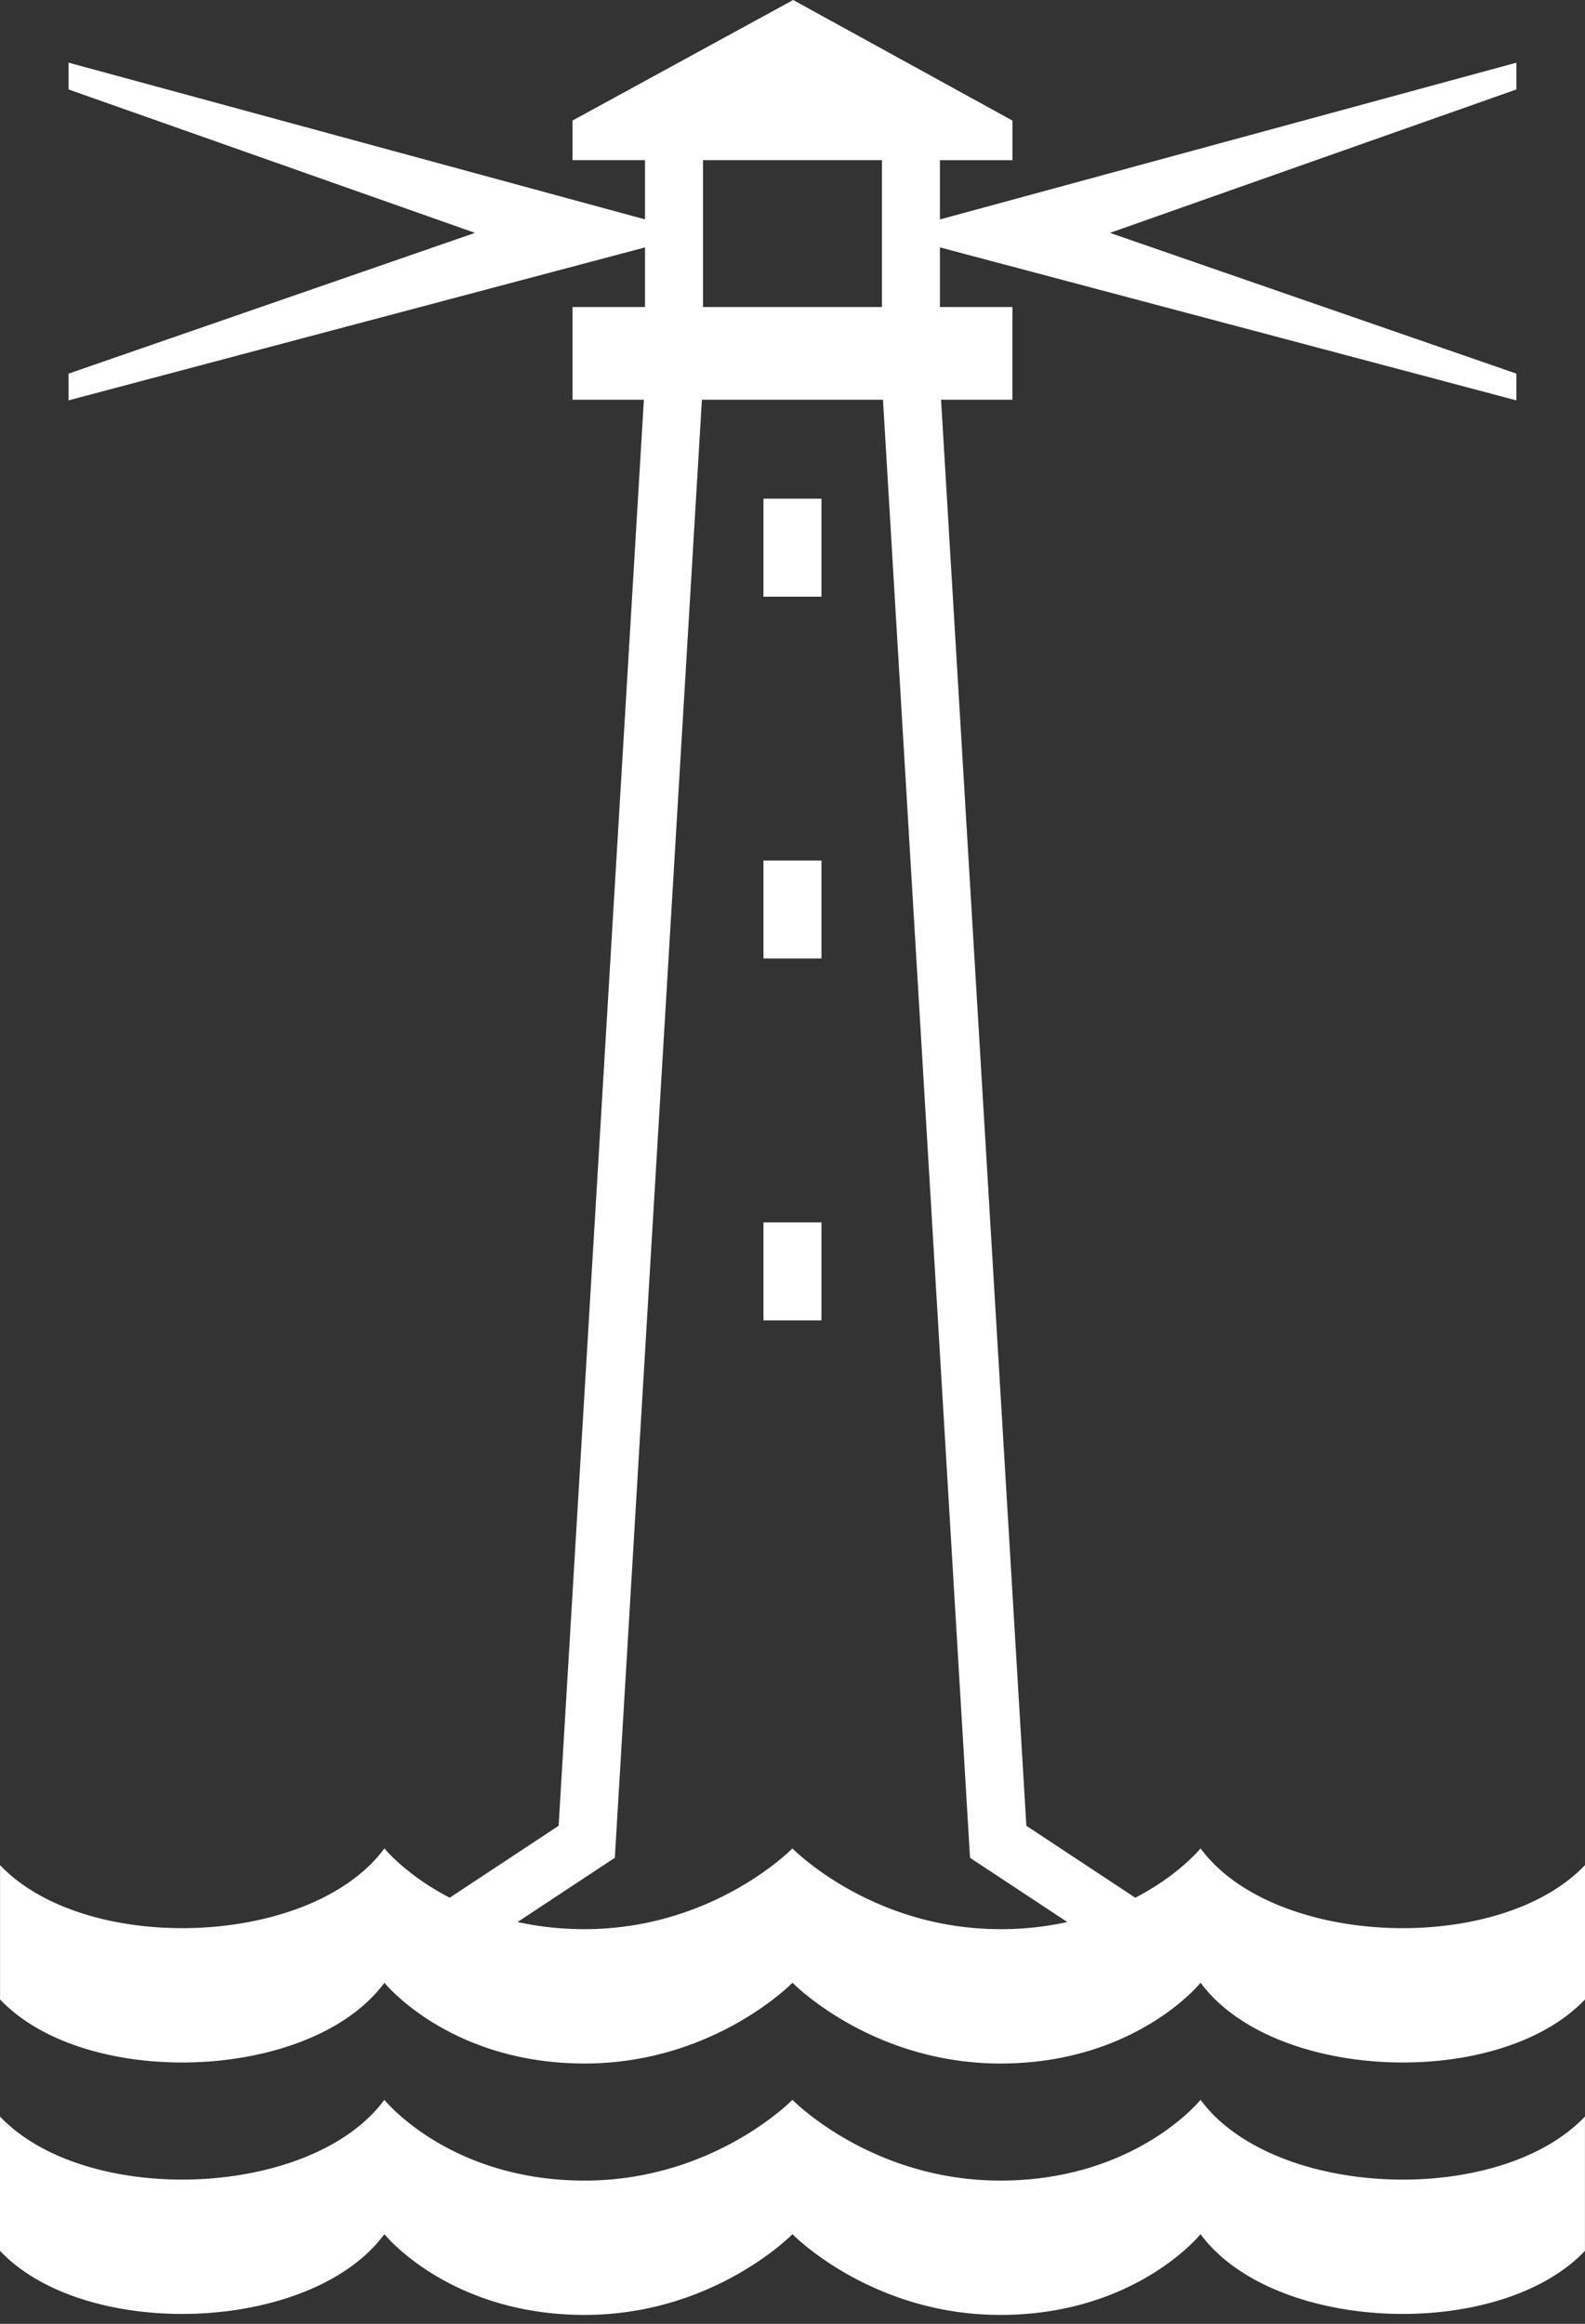 <svg width="88" height="129" fill="none" xmlns="http://www.w3.org/2000/svg"><rect width="100%" height="100%" fill="#333333" stroke="none"/><path d="M45.608 67.857h-3.22v5.44h3.22v-5.44zm0-20.091h-3.22v5.44h3.22v-5.44zm0-20.083h-3.22v5.44h3.22v-5.44z" fill="#fff"/><path d="M66.655 102.608s-1.192 1.477-3.624 2.736l-6.047-3.992-4.736-79.161h3.963v-5.147h-4.027v-3.311l32.005 8.492V20.74l-22.564-7.813L84.19 4.966V3.519l-.01-.037-31.995 8.7v-3.29h4.027V6.694L44.037 0 31.785 6.692v2.196h4.027v3.29l-32.006-8.7v1.488l22.565 7.961-22.565 7.814v1.484l32.006-8.492v3.31h-4.027v5.148h3.963l-4.733 79.161-6.046 3.992c-2.436-1.259-3.625-2.736-3.625-2.736-4.073 5.51-16.572 5.943-21.341.926v7.458c4.766 5.016 17.268 4.583 21.341-.927 0 0 3.604 4.483 11.12 4.483C39.64 114.544 44 110.065 44 110.065s4.364 4.479 11.538 4.483c7.516 0 11.12-4.483 11.12-4.483 4.074 5.51 16.572 5.943 21.342.927v-7.458c-4.773 5.017-17.275 4.584-21.345-.926zM39.031 8.888h9.934v8.156h-9.934V8.888zm16.504 98.202c-7.174-.003-11.539-4.482-11.539-4.482s-4.36 4.479-11.535 4.482c-1.372 0-2.611-.151-3.726-.396l5.401-3.566 4.834-80.937h10.053l4.833 80.937 5.401 3.566a16.994 16.994 0 01-3.722.396zm11.12 9.474s-3.604 4.483-11.12 4.483c-7.174-.003-11.538-4.483-11.538-4.483s-4.361 4.48-11.536 4.483c-7.515 0-11.12-4.483-11.12-4.483-4.073 5.51-16.571 5.944-21.341.927v7.458c4.766 5.016 17.268 4.583 21.341-.927 0 0 3.604 4.482 11.12 4.482 7.175-.003 11.536-4.482 11.536-4.482s4.364 4.479 11.538 4.482c7.516 0 11.12-4.482 11.12-4.482 4.074 5.51 16.572 5.943 21.342.927v-7.458c-4.77 5.02-17.271 4.583-21.342-.927z" fill="#fff"/></svg>